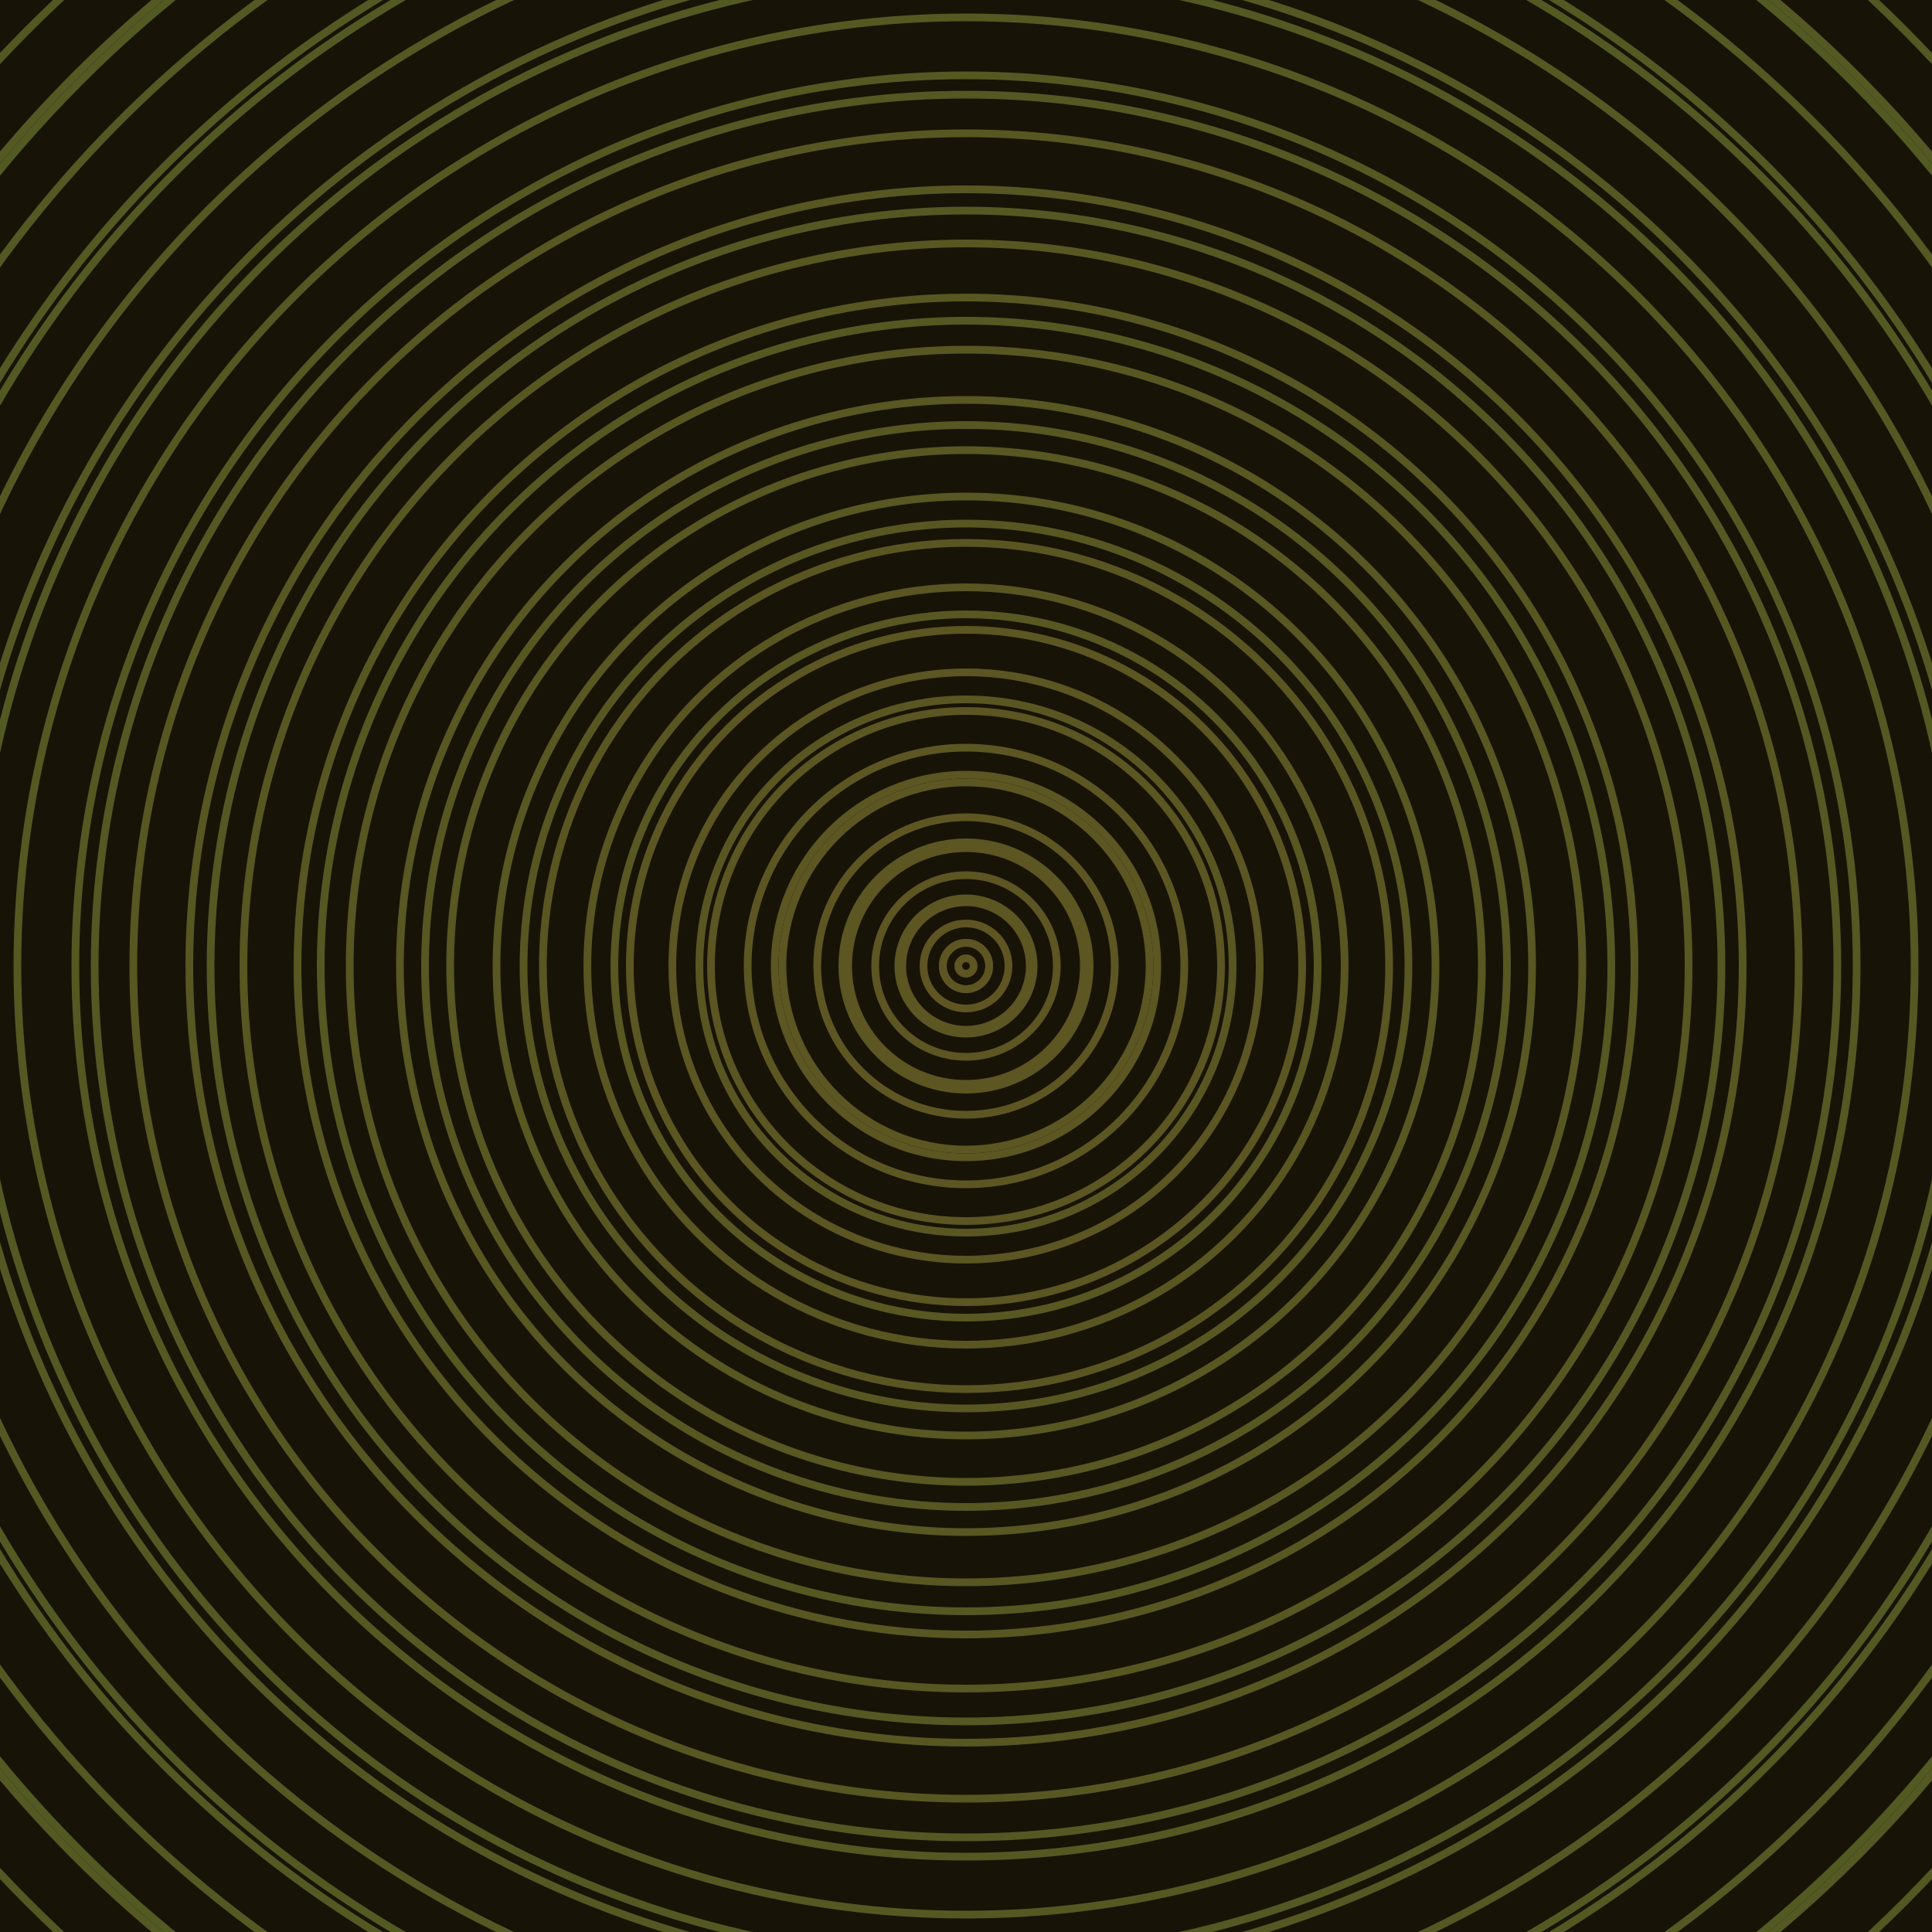 <svg xmlns="http://www.w3.org/2000/svg" xmlns:xlink="http://www.w3.org/1999/xlink" version="1.1" viewBox="-0 -0 1 1" width="500" height="500"><rect x="0" y="0" width="1" height="1" fill="#171306"></rect><rect x="0" y="0" width="1" height="1" fill="#171306"></rect><g><g><circle cx="0.5" cy="0.5" r="0.004" stroke="#5f5522" fill="none" stroke-width="0.004"><animate data-id="a0" attributeName="stroke" begin="indefinate" dur="0.1s" from="#bfb400" to="#5f5522"></animate></circle><circle cx="0.5" cy="0.5" r="0.012" stroke="#5f5522" fill="none" stroke-width="0.004"><animate data-id="a1" attributeName="stroke" begin="indefinate" dur="0.1s" from="#bfb400" to="#5f5522"></animate></circle><circle cx="0.5" cy="0.5" r="0.022" stroke="#5e5522" fill="none" stroke-width="0.004"><animate data-id="a2" attributeName="stroke" begin="indefinate" dur="0.1s" from="#bfb400" to="#5f5522"></animate></circle><circle cx="0.5" cy="0.5" r="0.033" stroke="#5e5522" fill="none" stroke-width="0.004"><animate data-id="a3" attributeName="stroke" begin="indefinate" dur="0.1s" from="#bfb400" to="#5f5522"></animate></circle><circle cx="0.5" cy="0.5" r="0.047" stroke="#5d5522" fill="none" stroke-width="0.004"><animate data-id="a4" attributeName="stroke" begin="indefinate" dur="0.1s" from="#bfb400" to="#5f5522"></animate></circle><circle cx="0.5" cy="0.5" r="0.061" stroke="#5d5522" fill="none" stroke-width="0.004"><animate data-id="a5" attributeName="stroke" begin="indefinate" dur="0.1s" from="#bfb400" to="#5f5522"></animate></circle><circle cx="0.5" cy="0.5" r="0.077" stroke="#5d5622" fill="none" stroke-width="0.004"><animate data-id="a6" attributeName="stroke" begin="indefinate" dur="0.1s" from="#bfb400" to="#5f5522"></animate></circle><circle cx="0.5" cy="0.5" r="0.095" stroke="#5c5622" fill="none" stroke-width="0.004"><animate data-id="a7" attributeName="stroke" begin="indefinate" dur="0.1s" from="#bfb400" to="#5f5522"></animate></circle><circle cx="0.5" cy="0.5" r="0.113" stroke="#5c5622" fill="none" stroke-width="0.004"><animate data-id="a8" attributeName="stroke" begin="indefinate" dur="0.1s" from="#bfb400" to="#5f5522"></animate></circle><circle cx="0.5" cy="0.5" r="0.132" stroke="#5b5622" fill="none" stroke-width="0.004"><animate data-id="a9" attributeName="stroke" begin="indefinate" dur="0.1s" from="#bfb400" to="#5f5522"></animate></circle><circle cx="0.5" cy="0.5" r="0.152" stroke="#5b5622" fill="none" stroke-width="0.004"><animate data-id="a10" attributeName="stroke" begin="indefinate" dur="0.1s" from="#bfb400" to="#5f5522"></animate></circle><circle cx="0.5" cy="0.5" r="0.174" stroke="#5b5622" fill="none" stroke-width="0.004"><animate data-id="a11" attributeName="stroke" begin="indefinate" dur="0.1s" from="#bfb400" to="#5f5522"></animate></circle><circle cx="0.5" cy="0.5" r="0.196" stroke="#5a5622" fill="none" stroke-width="0.004"><animate data-id="a12" attributeName="stroke" begin="indefinate" dur="0.1s" from="#bfb400" to="#5f5522"></animate></circle><circle cx="0.5" cy="0.5" r="0.219" stroke="#5a5622" fill="none" stroke-width="0.004"><animate data-id="a13" attributeName="stroke" begin="indefinate" dur="0.1s" from="#bfb400" to="#5f5522"></animate></circle><circle cx="0.5" cy="0.5" r="0.243" stroke="#595722" fill="none" stroke-width="0.004"><animate data-id="a14" attributeName="stroke" begin="indefinate" dur="0.1s" from="#bfb400" to="#5f5522"></animate></circle><circle cx="0.5" cy="0.5" r="0.267" stroke="#595722" fill="none" stroke-width="0.004"><animate data-id="a15" attributeName="stroke" begin="indefinate" dur="0.1s" from="#bfb400" to="#5f5522"></animate></circle><circle cx="0.5" cy="0.5" r="0.293" stroke="#595722" fill="none" stroke-width="0.004"><animate data-id="a16" attributeName="stroke" begin="indefinate" dur="0.1s" from="#bfb400" to="#5f5522"></animate></circle><circle cx="0.5" cy="0.5" r="0.319" stroke="#585722" fill="none" stroke-width="0.004"><animate data-id="a17" attributeName="stroke" begin="indefinate" dur="0.1s" from="#bfb400" to="#5f5522"></animate></circle><circle cx="0.5" cy="0.5" r="0.346" stroke="#585722" fill="none" stroke-width="0.004"><animate data-id="a18" attributeName="stroke" begin="indefinate" dur="0.1s" from="#bfb400" to="#5f5522"></animate></circle><circle cx="0.5" cy="0.5" r="0.374" stroke="#575722" fill="none" stroke-width="0.004"><animate data-id="a19" attributeName="stroke" begin="indefinate" dur="0.1s" from="#bfb400" to="#5f5522"></animate></circle><circle cx="0.5" cy="0.5" r="0.402" stroke="#575722" fill="none" stroke-width="0.004"><animate data-id="a20" attributeName="stroke" begin="indefinate" dur="0.1s" from="#bfb400" to="#5f5522"></animate></circle><circle cx="0.5" cy="0.5" r="0.431" stroke="#575722" fill="none" stroke-width="0.004"><animate data-id="a21" attributeName="stroke" begin="indefinate" dur="0.1s" from="#bfb400" to="#5f5522"></animate></circle><circle cx="0.5" cy="0.5" r="0.461" stroke="#565822" fill="none" stroke-width="0.004"><animate data-id="a22" attributeName="stroke" begin="indefinate" dur="0.1s" from="#bfb400" to="#5f5522"></animate></circle><circle cx="0.5" cy="0.5" r="0.491" stroke="#565822" fill="none" stroke-width="0.004"><animate data-id="a23" attributeName="stroke" begin="indefinate" dur="0.1s" from="#bfb400" to="#5f5522"></animate></circle><circle cx="0.5" cy="0.5" r="0.522" stroke="#555822" fill="none" stroke-width="0.004"><animate data-id="a24" attributeName="stroke" begin="indefinate" dur="0.1s" from="#bfb400" to="#5f5522"></animate></circle><circle cx="0.5" cy="0.5" r="0.554" stroke="#555822" fill="none" stroke-width="0.004"><animate data-id="a25" attributeName="stroke" begin="indefinate" dur="0.1s" from="#bfb400" to="#5f5522"></animate></circle><circle cx="0.5" cy="0.5" r="0.586" stroke="#545822" fill="none" stroke-width="0.004"><animate data-id="a26" attributeName="stroke" begin="indefinate" dur="0.1s" from="#bfb400" to="#5f5522"></animate></circle><circle cx="0.5" cy="0.5" r="0.619" stroke="#545822" fill="none" stroke-width="0.004"><animate data-id="a27" attributeName="stroke" begin="indefinate" dur="0.1s" from="#bfb400" to="#5f5522"></animate></circle><circle cx="0.5" cy="0.5" r="0.652" stroke="#545822" fill="none" stroke-width="0.004"><animate data-id="a28" attributeName="stroke" begin="indefinate" dur="0.1s" from="#bfb400" to="#5f5522"></animate></circle><circle cx="0.5" cy="0.5" r="0.686" stroke="#535822" fill="none" stroke-width="0.004"><animate data-id="a29" attributeName="stroke" begin="indefinate" dur="0.1s" from="#bfb400" to="#5f5522"></animate></circle><circle cx="0.5" cy="0.5" r="0.721" stroke="#535922" fill="none" stroke-width="0.004"><animate data-id="a30" attributeName="stroke" begin="indefinate" dur="0.1s" from="#bfb400" to="#5f5522"></animate></circle><circle cx="0.5" cy="0.5" r="0.756" stroke="#525922" fill="none" stroke-width="0.004"><animate data-id="a31" attributeName="stroke" begin="indefinate" dur="0.1s" from="#bfb400" to="#5f5522"></animate></circle><circle cx="0.5" cy="0.5" r="0.792" stroke="#525922" fill="none" stroke-width="0.004"><animate data-id="a32" attributeName="stroke" begin="indefinate" dur="0.1s" from="#bfb400" to="#5f5522"></animate></circle><animateTransform attributeName="transform" attributeType="XML" type="translate" values="0.002 0; 0.002 0;" keyTimes="0; 1" dur="0s" repeatCount="1"></animateTransform></g></g><g><g><circle cx="0.5" cy="0.5" r="0.012" stroke="#5d5522" fill="none" stroke-width="0.004"><animate data-id="b0" attributeName="stroke" begin="indefinate" dur="0.1s" from="#bfb400" to="#5e5616"></animate></circle><circle cx="0.5" cy="0.5" r="0.035" stroke="#5c5622" fill="none" stroke-width="0.004"><animate data-id="b1" attributeName="stroke" begin="indefinate" dur="0.1s" from="#bfb400" to="#5e5616"></animate></circle><circle cx="0.5" cy="0.5" r="0.064" stroke="#5b5622" fill="none" stroke-width="0.004"><animate data-id="b2" attributeName="stroke" begin="indefinate" dur="0.1s" from="#bfb400" to="#5e5616"></animate></circle><circle cx="0.5" cy="0.5" r="0.099" stroke="#5b5622" fill="none" stroke-width="0.004"><animate data-id="b3" attributeName="stroke" begin="indefinate" dur="0.1s" from="#bfb400" to="#5e5616"></animate></circle><circle cx="0.5" cy="0.5" r="0.138" stroke="#5a5622" fill="none" stroke-width="0.004"><animate data-id="b4" attributeName="stroke" begin="indefinate" dur="0.1s" from="#bfb400" to="#5e5616"></animate></circle><circle cx="0.5" cy="0.5" r="0.182" stroke="#595722" fill="none" stroke-width="0.004"><animate data-id="b5" attributeName="stroke" begin="indefinate" dur="0.1s" from="#bfb400" to="#5e5616"></animate></circle><circle cx="0.5" cy="0.5" r="0.229" stroke="#585722" fill="none" stroke-width="0.004"><animate data-id="b6" attributeName="stroke" begin="indefinate" dur="0.1s" from="#bfb400" to="#5e5616"></animate></circle><circle cx="0.5" cy="0.5" r="0.28" stroke="#575722" fill="none" stroke-width="0.004"><animate data-id="b7" attributeName="stroke" begin="indefinate" dur="0.1s" from="#bfb400" to="#5e5616"></animate></circle><circle cx="0.5" cy="0.5" r="0.334" stroke="#565822" fill="none" stroke-width="0.004"><animate data-id="b8" attributeName="stroke" begin="indefinate" dur="0.1s" from="#bfb400" to="#5e5616"></animate></circle><circle cx="0.5" cy="0.5" r="0.391" stroke="#555822" fill="none" stroke-width="0.004"><animate data-id="b9" attributeName="stroke" begin="indefinate" dur="0.1s" from="#bfb400" to="#5e5616"></animate></circle><circle cx="0.5" cy="0.5" r="0.451" stroke="#555822" fill="none" stroke-width="0.004"><animate data-id="b10" attributeName="stroke" begin="indefinate" dur="0.1s" from="#bfb400" to="#5e5616"></animate></circle><circle cx="0.5" cy="0.5" r="0.514" stroke="#545822" fill="none" stroke-width="0.004"><animate data-id="b11" attributeName="stroke" begin="indefinate" dur="0.1s" from="#bfb400" to="#5e5616"></animate></circle><circle cx="0.5" cy="0.5" r="0.58" stroke="#535922" fill="none" stroke-width="0.004"><animate data-id="b12" attributeName="stroke" begin="indefinate" dur="0.1s" from="#bfb400" to="#5e5616"></animate></circle><circle cx="0.5" cy="0.5" r="0.648" stroke="#525922" fill="none" stroke-width="0.004"><animate data-id="b13" attributeName="stroke" begin="indefinate" dur="0.1s" from="#bfb400" to="#5e5616"></animate></circle><circle cx="0.5" cy="0.5" r="0.719" stroke="#515922" fill="none" stroke-width="0.004"><animate data-id="b14" attributeName="stroke" begin="indefinate" dur="0.1s" from="#bfb400" to="#5e5616"></animate></circle><circle cx="0.5" cy="0.5" r="0.792" stroke="#505922" fill="none" stroke-width="0.004"><animate data-id="b15" attributeName="stroke" begin="indefinate" dur="0.1s" from="#bfb400" to="#5e5616"></animate></circle><animateTransform attributeName="transform" attributeType="XML" type="translate" values="-0.002 0; -0.002 0;" keyTimes="0; 1" dur="0s" repeatCount="1"></animateTransform></g></g></svg>